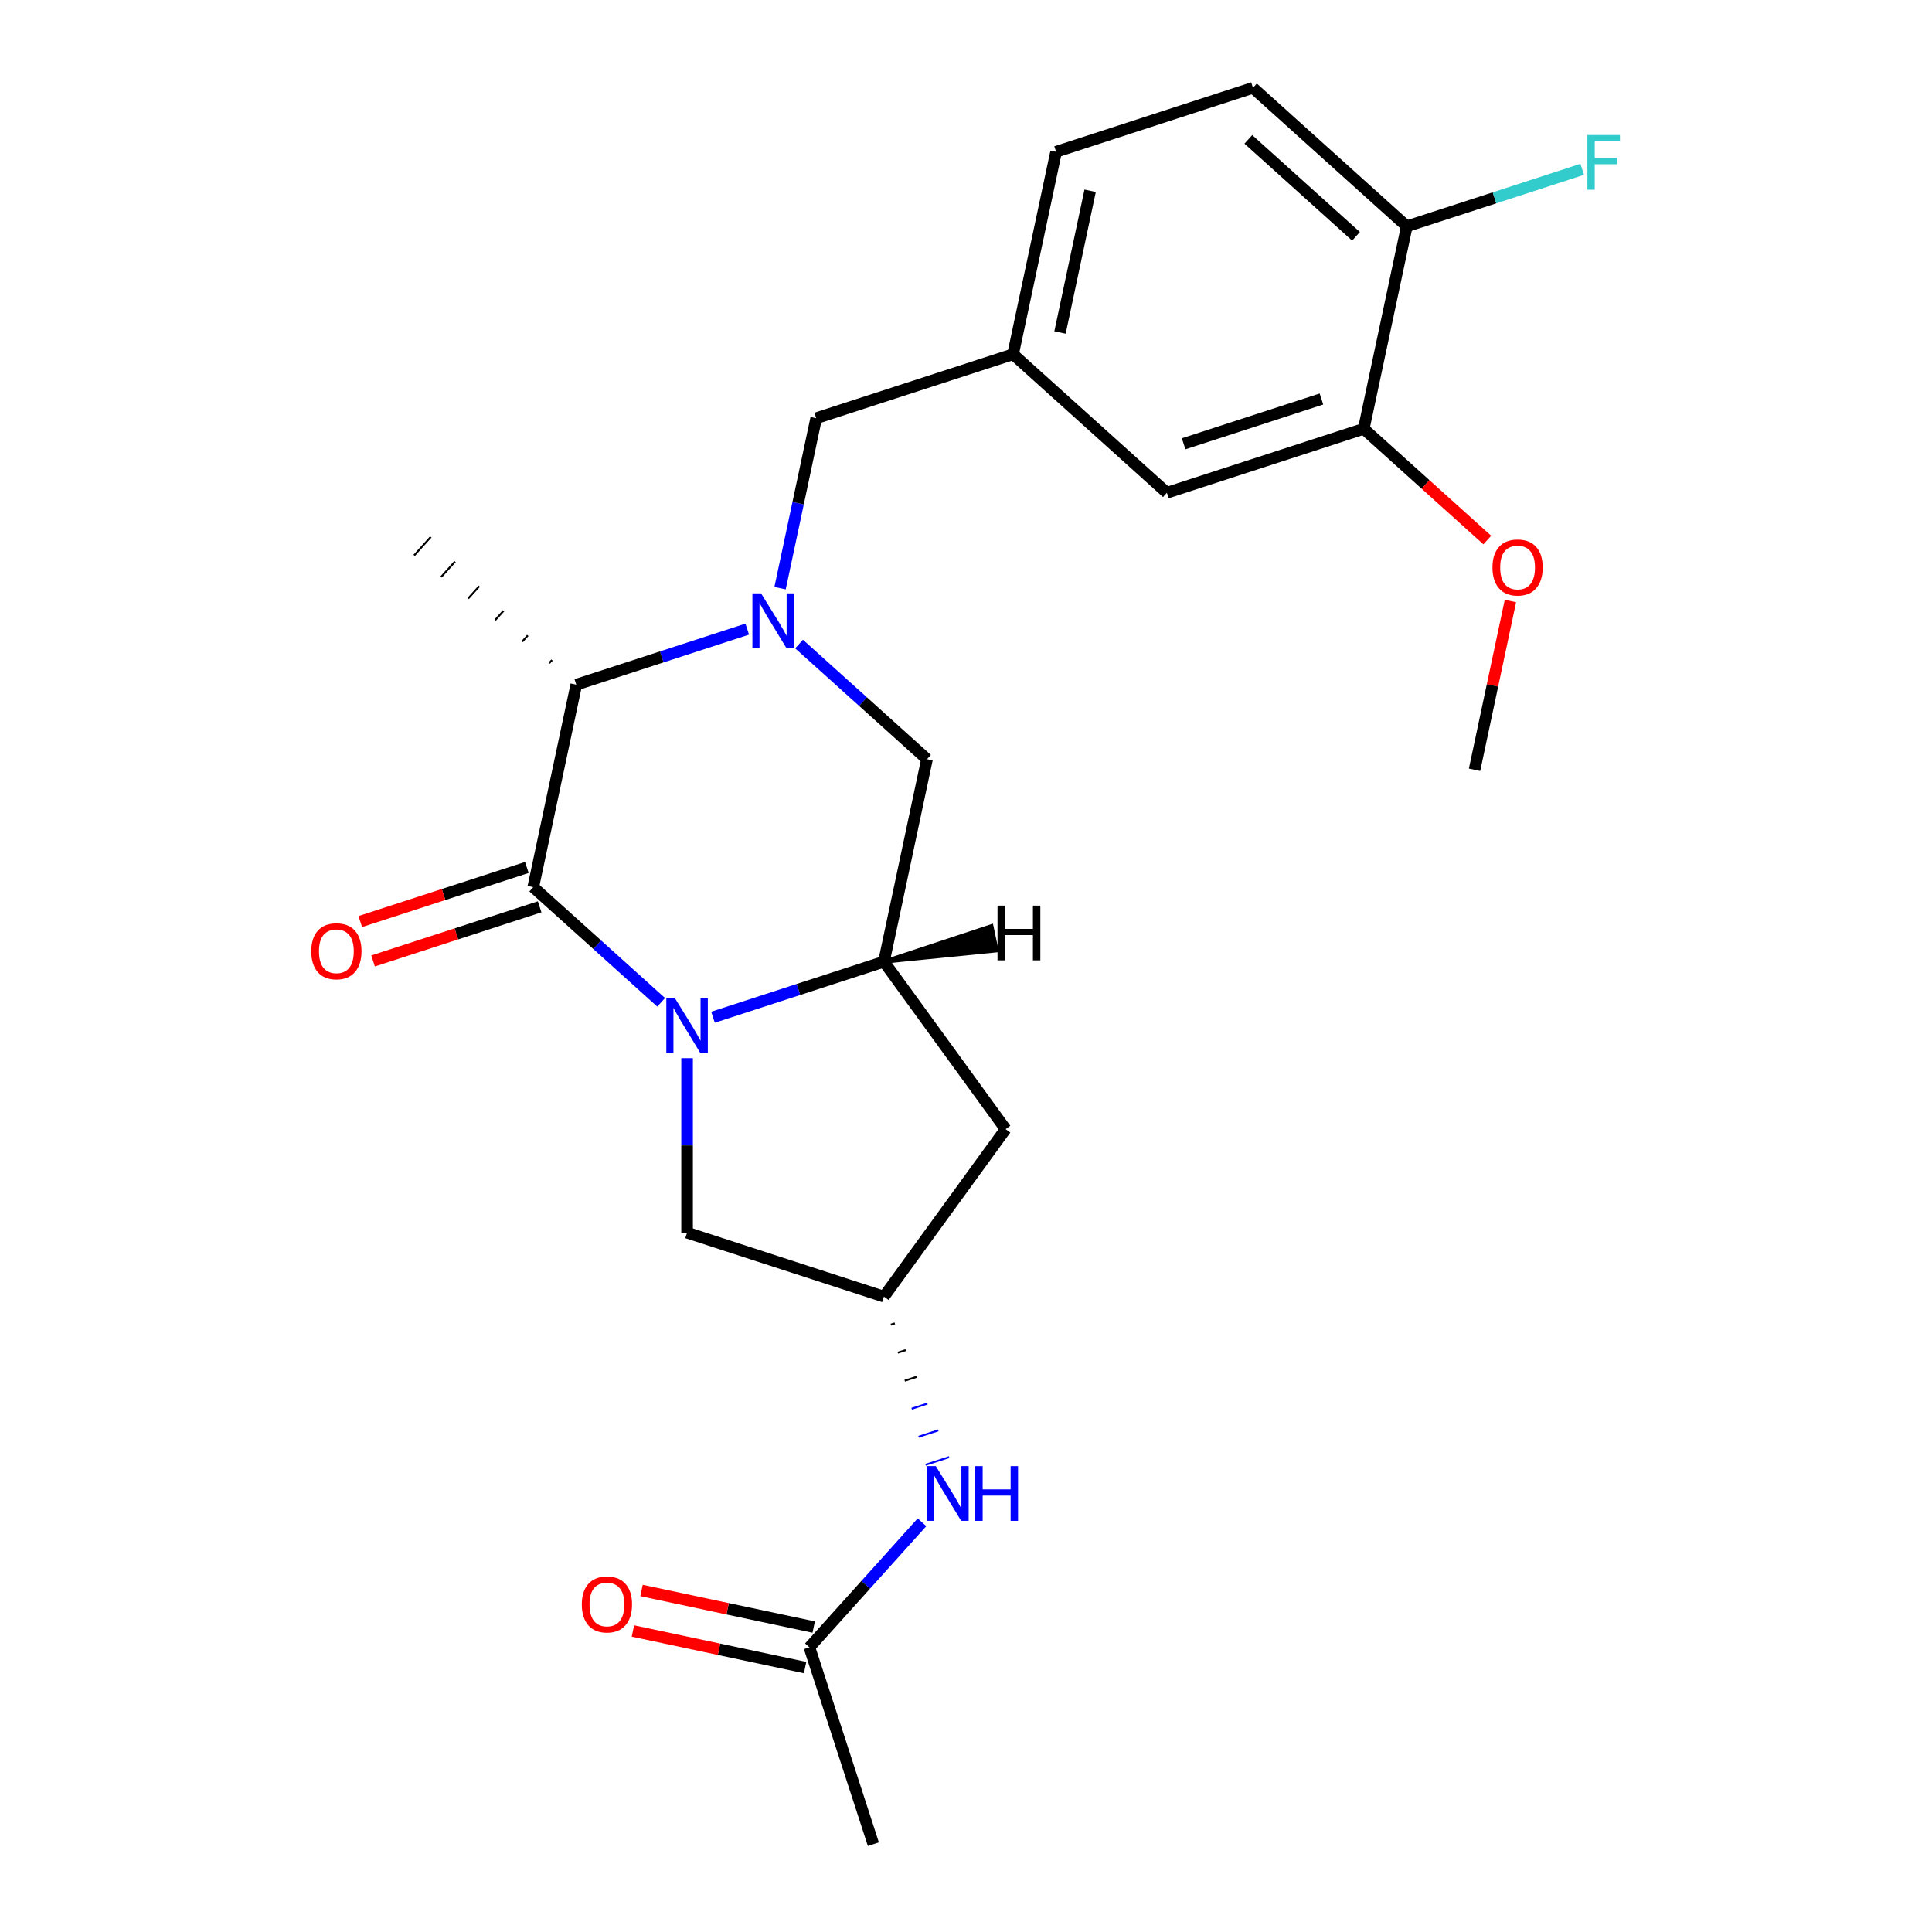 <?xml version='1.0' encoding='iso-8859-1'?>
<svg version='1.1' baseProfile='full'
              xmlns='http://www.w3.org/2000/svg'
                      xmlns:rdkit='http://www.rdkit.org/xml'
                      xmlns:xlink='http://www.w3.org/1999/xlink'
                  xml:space='preserve'
width='1000px' height='1000px' viewBox='0 0 1000 1000'>
<!-- END OF HEADER -->
<rect style='opacity:1.0;fill:#FFFFFF;stroke:none' width='1000' height='1000' x='0' y='0'> </rect>
<path class='bond-0' d='M 342.213,518.794 L 309.111,488.989' style='fill:none;fill-rule:evenodd;stroke:#0000FF;stroke-width:6px;stroke-linecap:butt;stroke-linejoin:miter;stroke-opacity:1' />
<path class='bond-0' d='M 309.111,488.989 L 276.009,459.184' style='fill:none;fill-rule:evenodd;stroke:#000000;stroke-width:6px;stroke-linecap:butt;stroke-linejoin:miter;stroke-opacity:1' />
<path class='bond-2' d='M 369.05,526.516 L 413.29,512.141' style='fill:none;fill-rule:evenodd;stroke:#0000FF;stroke-width:6px;stroke-linecap:butt;stroke-linejoin:miter;stroke-opacity:1' />
<path class='bond-2' d='M 413.29,512.141 L 457.53,497.767' style='fill:none;fill-rule:evenodd;stroke:#000000;stroke-width:6px;stroke-linecap:butt;stroke-linejoin:miter;stroke-opacity:1' />
<path class='bond-6' d='M 355.631,547.714 L 355.631,592.866' style='fill:none;fill-rule:evenodd;stroke:#0000FF;stroke-width:6px;stroke-linecap:butt;stroke-linejoin:miter;stroke-opacity:1' />
<path class='bond-6' d='M 355.631,592.866 L 355.631,638.018' style='fill:none;fill-rule:evenodd;stroke:#000000;stroke-width:6px;stroke-linecap:butt;stroke-linejoin:miter;stroke-opacity:1' />
<path class='bond-3' d='M 276.009,459.184 L 298.285,354.383' style='fill:none;fill-rule:evenodd;stroke:#000000;stroke-width:6px;stroke-linecap:butt;stroke-linejoin:miter;stroke-opacity:1' />
<path class='bond-11' d='M 272.698,448.994 L 229.588,463.001' style='fill:none;fill-rule:evenodd;stroke:#000000;stroke-width:6px;stroke-linecap:butt;stroke-linejoin:miter;stroke-opacity:1' />
<path class='bond-11' d='M 229.588,463.001 L 186.478,477.008' style='fill:none;fill-rule:evenodd;stroke:#FF0000;stroke-width:6px;stroke-linecap:butt;stroke-linejoin:miter;stroke-opacity:1' />
<path class='bond-11' d='M 279.32,469.373 L 236.21,483.381' style='fill:none;fill-rule:evenodd;stroke:#000000;stroke-width:6px;stroke-linecap:butt;stroke-linejoin:miter;stroke-opacity:1' />
<path class='bond-11' d='M 236.21,483.381 L 193.1,497.388' style='fill:none;fill-rule:evenodd;stroke:#FF0000;stroke-width:6px;stroke-linecap:butt;stroke-linejoin:miter;stroke-opacity:1' />
<path class='bond-1' d='M 413.602,333.356 L 446.704,363.161' style='fill:none;fill-rule:evenodd;stroke:#0000FF;stroke-width:6px;stroke-linecap:butt;stroke-linejoin:miter;stroke-opacity:1' />
<path class='bond-1' d='M 446.704,363.161 L 479.806,392.966' style='fill:none;fill-rule:evenodd;stroke:#000000;stroke-width:6px;stroke-linecap:butt;stroke-linejoin:miter;stroke-opacity:1' />
<path class='bond-8' d='M 403.763,304.435 L 413.111,260.454' style='fill:none;fill-rule:evenodd;stroke:#0000FF;stroke-width:6px;stroke-linecap:butt;stroke-linejoin:miter;stroke-opacity:1' />
<path class='bond-8' d='M 413.111,260.454 L 422.46,216.473' style='fill:none;fill-rule:evenodd;stroke:#000000;stroke-width:6px;stroke-linecap:butt;stroke-linejoin:miter;stroke-opacity:1' />
<path class='bond-25' d='M 386.765,325.634 L 342.525,340.008' style='fill:none;fill-rule:evenodd;stroke:#0000FF;stroke-width:6px;stroke-linecap:butt;stroke-linejoin:miter;stroke-opacity:1' />
<path class='bond-25' d='M 342.525,340.008 L 298.285,354.383' style='fill:none;fill-rule:evenodd;stroke:#000000;stroke-width:6px;stroke-linecap:butt;stroke-linejoin:miter;stroke-opacity:1' />
<path class='bond-4' d='M 457.53,497.767 L 479.806,392.966' style='fill:none;fill-rule:evenodd;stroke:#000000;stroke-width:6px;stroke-linecap:butt;stroke-linejoin:miter;stroke-opacity:1' />
<path class='bond-5' d='M 457.53,497.767 L 520.506,584.447' style='fill:none;fill-rule:evenodd;stroke:#000000;stroke-width:6px;stroke-linecap:butt;stroke-linejoin:miter;stroke-opacity:1' />
<path class='bond-27' d='M 457.53,497.767 L 515.868,491.939 L 513.195,479.363 Z' style='fill:#000000;fill-rule:evenodd;fill-opacity:1;stroke:#000000;stroke-width:2px;stroke-linecap:butt;stroke-linejoin:miter;stroke-opacity:1;' />
<path class='bond-21' d='M 285.732,341.638 L 284.298,343.23' style='fill:none;fill-rule:evenodd;stroke:#000000;stroke-width:1.0px;stroke-linecap:butt;stroke-linejoin:miter;stroke-opacity:1' />
<path class='bond-21' d='M 273.178,328.893 L 270.311,332.078' style='fill:none;fill-rule:evenodd;stroke:#000000;stroke-width:1.0px;stroke-linecap:butt;stroke-linejoin:miter;stroke-opacity:1' />
<path class='bond-21' d='M 260.625,316.148 L 256.323,320.925' style='fill:none;fill-rule:evenodd;stroke:#000000;stroke-width:1.0px;stroke-linecap:butt;stroke-linejoin:miter;stroke-opacity:1' />
<path class='bond-21' d='M 248.071,303.403 L 242.336,309.773' style='fill:none;fill-rule:evenodd;stroke:#000000;stroke-width:1.0px;stroke-linecap:butt;stroke-linejoin:miter;stroke-opacity:1' />
<path class='bond-21' d='M 235.518,290.658 L 228.349,298.62' style='fill:none;fill-rule:evenodd;stroke:#000000;stroke-width:1.0px;stroke-linecap:butt;stroke-linejoin:miter;stroke-opacity:1' />
<path class='bond-21' d='M 222.965,277.913 L 214.362,287.468' style='fill:none;fill-rule:evenodd;stroke:#000000;stroke-width:1.0px;stroke-linecap:butt;stroke-linejoin:miter;stroke-opacity:1' />
<path class='bond-24' d='M 520.506,584.447 L 457.53,671.127' style='fill:none;fill-rule:evenodd;stroke:#000000;stroke-width:6px;stroke-linecap:butt;stroke-linejoin:miter;stroke-opacity:1' />
<path class='bond-7' d='M 355.631,638.018 L 457.53,671.127' style='fill:none;fill-rule:evenodd;stroke:#000000;stroke-width:6px;stroke-linecap:butt;stroke-linejoin:miter;stroke-opacity:1' />
<path class='bond-9' d='M 461.117,685.634 L 463.155,684.972' style='fill:none;fill-rule:evenodd;stroke:#000000;stroke-width:1.0px;stroke-linecap:butt;stroke-linejoin:miter;stroke-opacity:1' />
<path class='bond-9' d='M 464.704,700.142 L 468.78,698.818' style='fill:none;fill-rule:evenodd;stroke:#000000;stroke-width:1.0px;stroke-linecap:butt;stroke-linejoin:miter;stroke-opacity:1' />
<path class='bond-9' d='M 468.291,714.65 L 474.405,712.663' style='fill:none;fill-rule:evenodd;stroke:#000000;stroke-width:1.0px;stroke-linecap:butt;stroke-linejoin:miter;stroke-opacity:1' />
<path class='bond-9' d='M 471.879,729.158 L 480.031,726.509' style='fill:none;fill-rule:evenodd;stroke:#0000FF;stroke-width:1.0px;stroke-linecap:butt;stroke-linejoin:miter;stroke-opacity:1' />
<path class='bond-9' d='M 475.466,743.665 L 485.656,740.354' style='fill:none;fill-rule:evenodd;stroke:#0000FF;stroke-width:1.0px;stroke-linecap:butt;stroke-linejoin:miter;stroke-opacity:1' />
<path class='bond-9' d='M 479.053,758.173 L 491.281,754.2' style='fill:none;fill-rule:evenodd;stroke:#0000FF;stroke-width:1.0px;stroke-linecap:butt;stroke-linejoin:miter;stroke-opacity:1' />
<path class='bond-15' d='M 422.46,216.473 L 524.358,183.364' style='fill:none;fill-rule:evenodd;stroke:#000000;stroke-width:6px;stroke-linecap:butt;stroke-linejoin:miter;stroke-opacity:1' />
<path class='bond-12' d='M 477.22,787.928 L 448.083,820.287' style='fill:none;fill-rule:evenodd;stroke:#0000FF;stroke-width:6px;stroke-linecap:butt;stroke-linejoin:miter;stroke-opacity:1' />
<path class='bond-12' d='M 448.083,820.287 L 418.946,852.647' style='fill:none;fill-rule:evenodd;stroke:#000000;stroke-width:6px;stroke-linecap:butt;stroke-linejoin:miter;stroke-opacity:1' />
<path class='bond-10' d='M 705.878,221.948 L 603.98,255.056' style='fill:none;fill-rule:evenodd;stroke:#000000;stroke-width:6px;stroke-linecap:butt;stroke-linejoin:miter;stroke-opacity:1' />
<path class='bond-10' d='M 683.972,206.534 L 612.643,229.71' style='fill:none;fill-rule:evenodd;stroke:#000000;stroke-width:6px;stroke-linecap:butt;stroke-linejoin:miter;stroke-opacity:1' />
<path class='bond-20' d='M 705.878,221.948 L 737.85,250.735' style='fill:none;fill-rule:evenodd;stroke:#000000;stroke-width:6px;stroke-linecap:butt;stroke-linejoin:miter;stroke-opacity:1' />
<path class='bond-20' d='M 737.85,250.735 L 769.822,279.523' style='fill:none;fill-rule:evenodd;stroke:#FF0000;stroke-width:6px;stroke-linecap:butt;stroke-linejoin:miter;stroke-opacity:1' />
<path class='bond-26' d='M 705.878,221.948 L 728.155,117.147' style='fill:none;fill-rule:evenodd;stroke:#000000;stroke-width:6px;stroke-linecap:butt;stroke-linejoin:miter;stroke-opacity:1' />
<path class='bond-16' d='M 421.174,842.167 L 376.613,832.695' style='fill:none;fill-rule:evenodd;stroke:#000000;stroke-width:6px;stroke-linecap:butt;stroke-linejoin:miter;stroke-opacity:1' />
<path class='bond-16' d='M 376.613,832.695 L 332.051,823.224' style='fill:none;fill-rule:evenodd;stroke:#FF0000;stroke-width:6px;stroke-linecap:butt;stroke-linejoin:miter;stroke-opacity:1' />
<path class='bond-16' d='M 416.719,863.127 L 372.157,853.655' style='fill:none;fill-rule:evenodd;stroke:#000000;stroke-width:6px;stroke-linecap:butt;stroke-linejoin:miter;stroke-opacity:1' />
<path class='bond-16' d='M 372.157,853.655 L 327.596,844.184' style='fill:none;fill-rule:evenodd;stroke:#FF0000;stroke-width:6px;stroke-linecap:butt;stroke-linejoin:miter;stroke-opacity:1' />
<path class='bond-22' d='M 418.946,852.647 L 452.055,954.545' style='fill:none;fill-rule:evenodd;stroke:#000000;stroke-width:6px;stroke-linecap:butt;stroke-linejoin:miter;stroke-opacity:1' />
<path class='bond-13' d='M 728.155,117.147 L 648.532,45.455' style='fill:none;fill-rule:evenodd;stroke:#000000;stroke-width:6px;stroke-linecap:butt;stroke-linejoin:miter;stroke-opacity:1' />
<path class='bond-13' d='M 701.873,122.317 L 646.137,72.133' style='fill:none;fill-rule:evenodd;stroke:#000000;stroke-width:6px;stroke-linecap:butt;stroke-linejoin:miter;stroke-opacity:1' />
<path class='bond-19' d='M 728.155,117.147 L 773.554,102.395' style='fill:none;fill-rule:evenodd;stroke:#000000;stroke-width:6px;stroke-linecap:butt;stroke-linejoin:miter;stroke-opacity:1' />
<path class='bond-19' d='M 773.554,102.395 L 818.954,87.644' style='fill:none;fill-rule:evenodd;stroke:#33CCCC;stroke-width:6px;stroke-linecap:butt;stroke-linejoin:miter;stroke-opacity:1' />
<path class='bond-14' d='M 603.98,255.056 L 524.358,183.364' style='fill:none;fill-rule:evenodd;stroke:#000000;stroke-width:6px;stroke-linecap:butt;stroke-linejoin:miter;stroke-opacity:1' />
<path class='bond-18' d='M 524.358,183.364 L 546.634,78.563' style='fill:none;fill-rule:evenodd;stroke:#000000;stroke-width:6px;stroke-linecap:butt;stroke-linejoin:miter;stroke-opacity:1' />
<path class='bond-18' d='M 548.66,172.099 L 564.253,98.739' style='fill:none;fill-rule:evenodd;stroke:#000000;stroke-width:6px;stroke-linecap:butt;stroke-linejoin:miter;stroke-opacity:1' />
<path class='bond-17' d='M 648.532,45.455 L 546.634,78.563' style='fill:none;fill-rule:evenodd;stroke:#000000;stroke-width:6px;stroke-linecap:butt;stroke-linejoin:miter;stroke-opacity:1' />
<path class='bond-23' d='M 781.794,311.078 L 772.509,354.759' style='fill:none;fill-rule:evenodd;stroke:#FF0000;stroke-width:6px;stroke-linecap:butt;stroke-linejoin:miter;stroke-opacity:1' />
<path class='bond-23' d='M 772.509,354.759 L 763.224,398.441' style='fill:none;fill-rule:evenodd;stroke:#000000;stroke-width:6px;stroke-linecap:butt;stroke-linejoin:miter;stroke-opacity:1' />
<path  class='atom-0' d='M 349.371 516.716
L 358.651 531.716
Q 359.571 533.196, 361.051 535.876
Q 362.531 538.556, 362.611 538.716
L 362.611 516.716
L 366.371 516.716
L 366.371 545.036
L 362.491 545.036
L 352.531 528.636
Q 351.371 526.716, 350.131 524.516
Q 348.931 522.316, 348.571 521.636
L 348.571 545.036
L 344.891 545.036
L 344.891 516.716
L 349.371 516.716
' fill='#0000FF'/>
<path  class='atom-2' d='M 393.924 307.114
L 403.204 322.114
Q 404.124 323.594, 405.604 326.274
Q 407.084 328.954, 407.164 329.114
L 407.164 307.114
L 410.924 307.114
L 410.924 335.434
L 407.044 335.434
L 397.084 319.034
Q 395.924 317.114, 394.684 314.914
Q 393.484 312.714, 393.124 312.034
L 393.124 335.434
L 389.444 335.434
L 389.444 307.114
L 393.924 307.114
' fill='#0000FF'/>
<path  class='atom-10' d='M 484.378 758.865
L 493.658 773.865
Q 494.578 775.345, 496.058 778.025
Q 497.538 780.705, 497.618 780.865
L 497.618 758.865
L 501.378 758.865
L 501.378 787.185
L 497.498 787.185
L 487.538 770.785
Q 486.378 768.865, 485.138 766.665
Q 483.938 764.465, 483.578 763.785
L 483.578 787.185
L 479.898 787.185
L 479.898 758.865
L 484.378 758.865
' fill='#0000FF'/>
<path  class='atom-10' d='M 504.778 758.865
L 508.618 758.865
L 508.618 770.905
L 523.098 770.905
L 523.098 758.865
L 526.938 758.865
L 526.938 787.185
L 523.098 787.185
L 523.098 774.105
L 508.618 774.105
L 508.618 787.185
L 504.778 787.185
L 504.778 758.865
' fill='#0000FF'/>
<path  class='atom-12' d='M 161.111 492.372
Q 161.111 485.572, 164.471 481.772
Q 167.831 477.972, 174.111 477.972
Q 180.391 477.972, 183.751 481.772
Q 187.111 485.572, 187.111 492.372
Q 187.111 499.252, 183.711 503.172
Q 180.311 507.052, 174.111 507.052
Q 167.871 507.052, 164.471 503.172
Q 161.111 499.292, 161.111 492.372
M 174.111 503.852
Q 178.431 503.852, 180.751 500.972
Q 183.111 498.052, 183.111 492.372
Q 183.111 486.812, 180.751 484.012
Q 178.431 481.172, 174.111 481.172
Q 169.791 481.172, 167.431 483.972
Q 165.111 486.772, 165.111 492.372
Q 165.111 498.092, 167.431 500.972
Q 169.791 503.852, 174.111 503.852
' fill='#FF0000'/>
<path  class='atom-17' d='M 301.145 830.451
Q 301.145 823.651, 304.505 819.851
Q 307.865 816.051, 314.145 816.051
Q 320.425 816.051, 323.785 819.851
Q 327.145 823.651, 327.145 830.451
Q 327.145 837.331, 323.745 841.251
Q 320.345 845.131, 314.145 845.131
Q 307.905 845.131, 304.505 841.251
Q 301.145 837.371, 301.145 830.451
M 314.145 841.931
Q 318.465 841.931, 320.785 839.051
Q 323.145 836.131, 323.145 830.451
Q 323.145 824.891, 320.785 822.091
Q 318.465 819.251, 314.145 819.251
Q 309.825 819.251, 307.465 822.051
Q 305.145 824.851, 305.145 830.451
Q 305.145 836.171, 307.465 839.051
Q 309.825 841.931, 314.145 841.931
' fill='#FF0000'/>
<path  class='atom-20' d='M 821.633 69.878
L 838.473 69.878
L 838.473 73.118
L 825.433 73.118
L 825.433 81.718
L 837.033 81.718
L 837.033 84.998
L 825.433 84.998
L 825.433 98.198
L 821.633 98.198
L 821.633 69.878
' fill='#33CCCC'/>
<path  class='atom-21' d='M 772.501 293.72
Q 772.501 286.92, 775.861 283.12
Q 779.221 279.32, 785.501 279.32
Q 791.781 279.32, 795.141 283.12
Q 798.501 286.92, 798.501 293.72
Q 798.501 300.6, 795.101 304.52
Q 791.701 308.4, 785.501 308.4
Q 779.261 308.4, 775.861 304.52
Q 772.501 300.64, 772.501 293.72
M 785.501 305.2
Q 789.821 305.2, 792.141 302.32
Q 794.501 299.4, 794.501 293.72
Q 794.501 288.16, 792.141 285.36
Q 789.821 282.52, 785.501 282.52
Q 781.181 282.52, 778.821 285.32
Q 776.501 288.12, 776.501 293.72
Q 776.501 299.44, 778.821 302.32
Q 781.181 305.2, 785.501 305.2
' fill='#FF0000'/>
<path  class='atom-25' d='M 516.317 468.756
L 520.157 468.756
L 520.157 480.796
L 534.637 480.796
L 534.637 468.756
L 538.477 468.756
L 538.477 497.076
L 534.637 497.076
L 534.637 483.996
L 520.157 483.996
L 520.157 497.076
L 516.317 497.076
L 516.317 468.756
' fill='#000000'/>
</svg>
